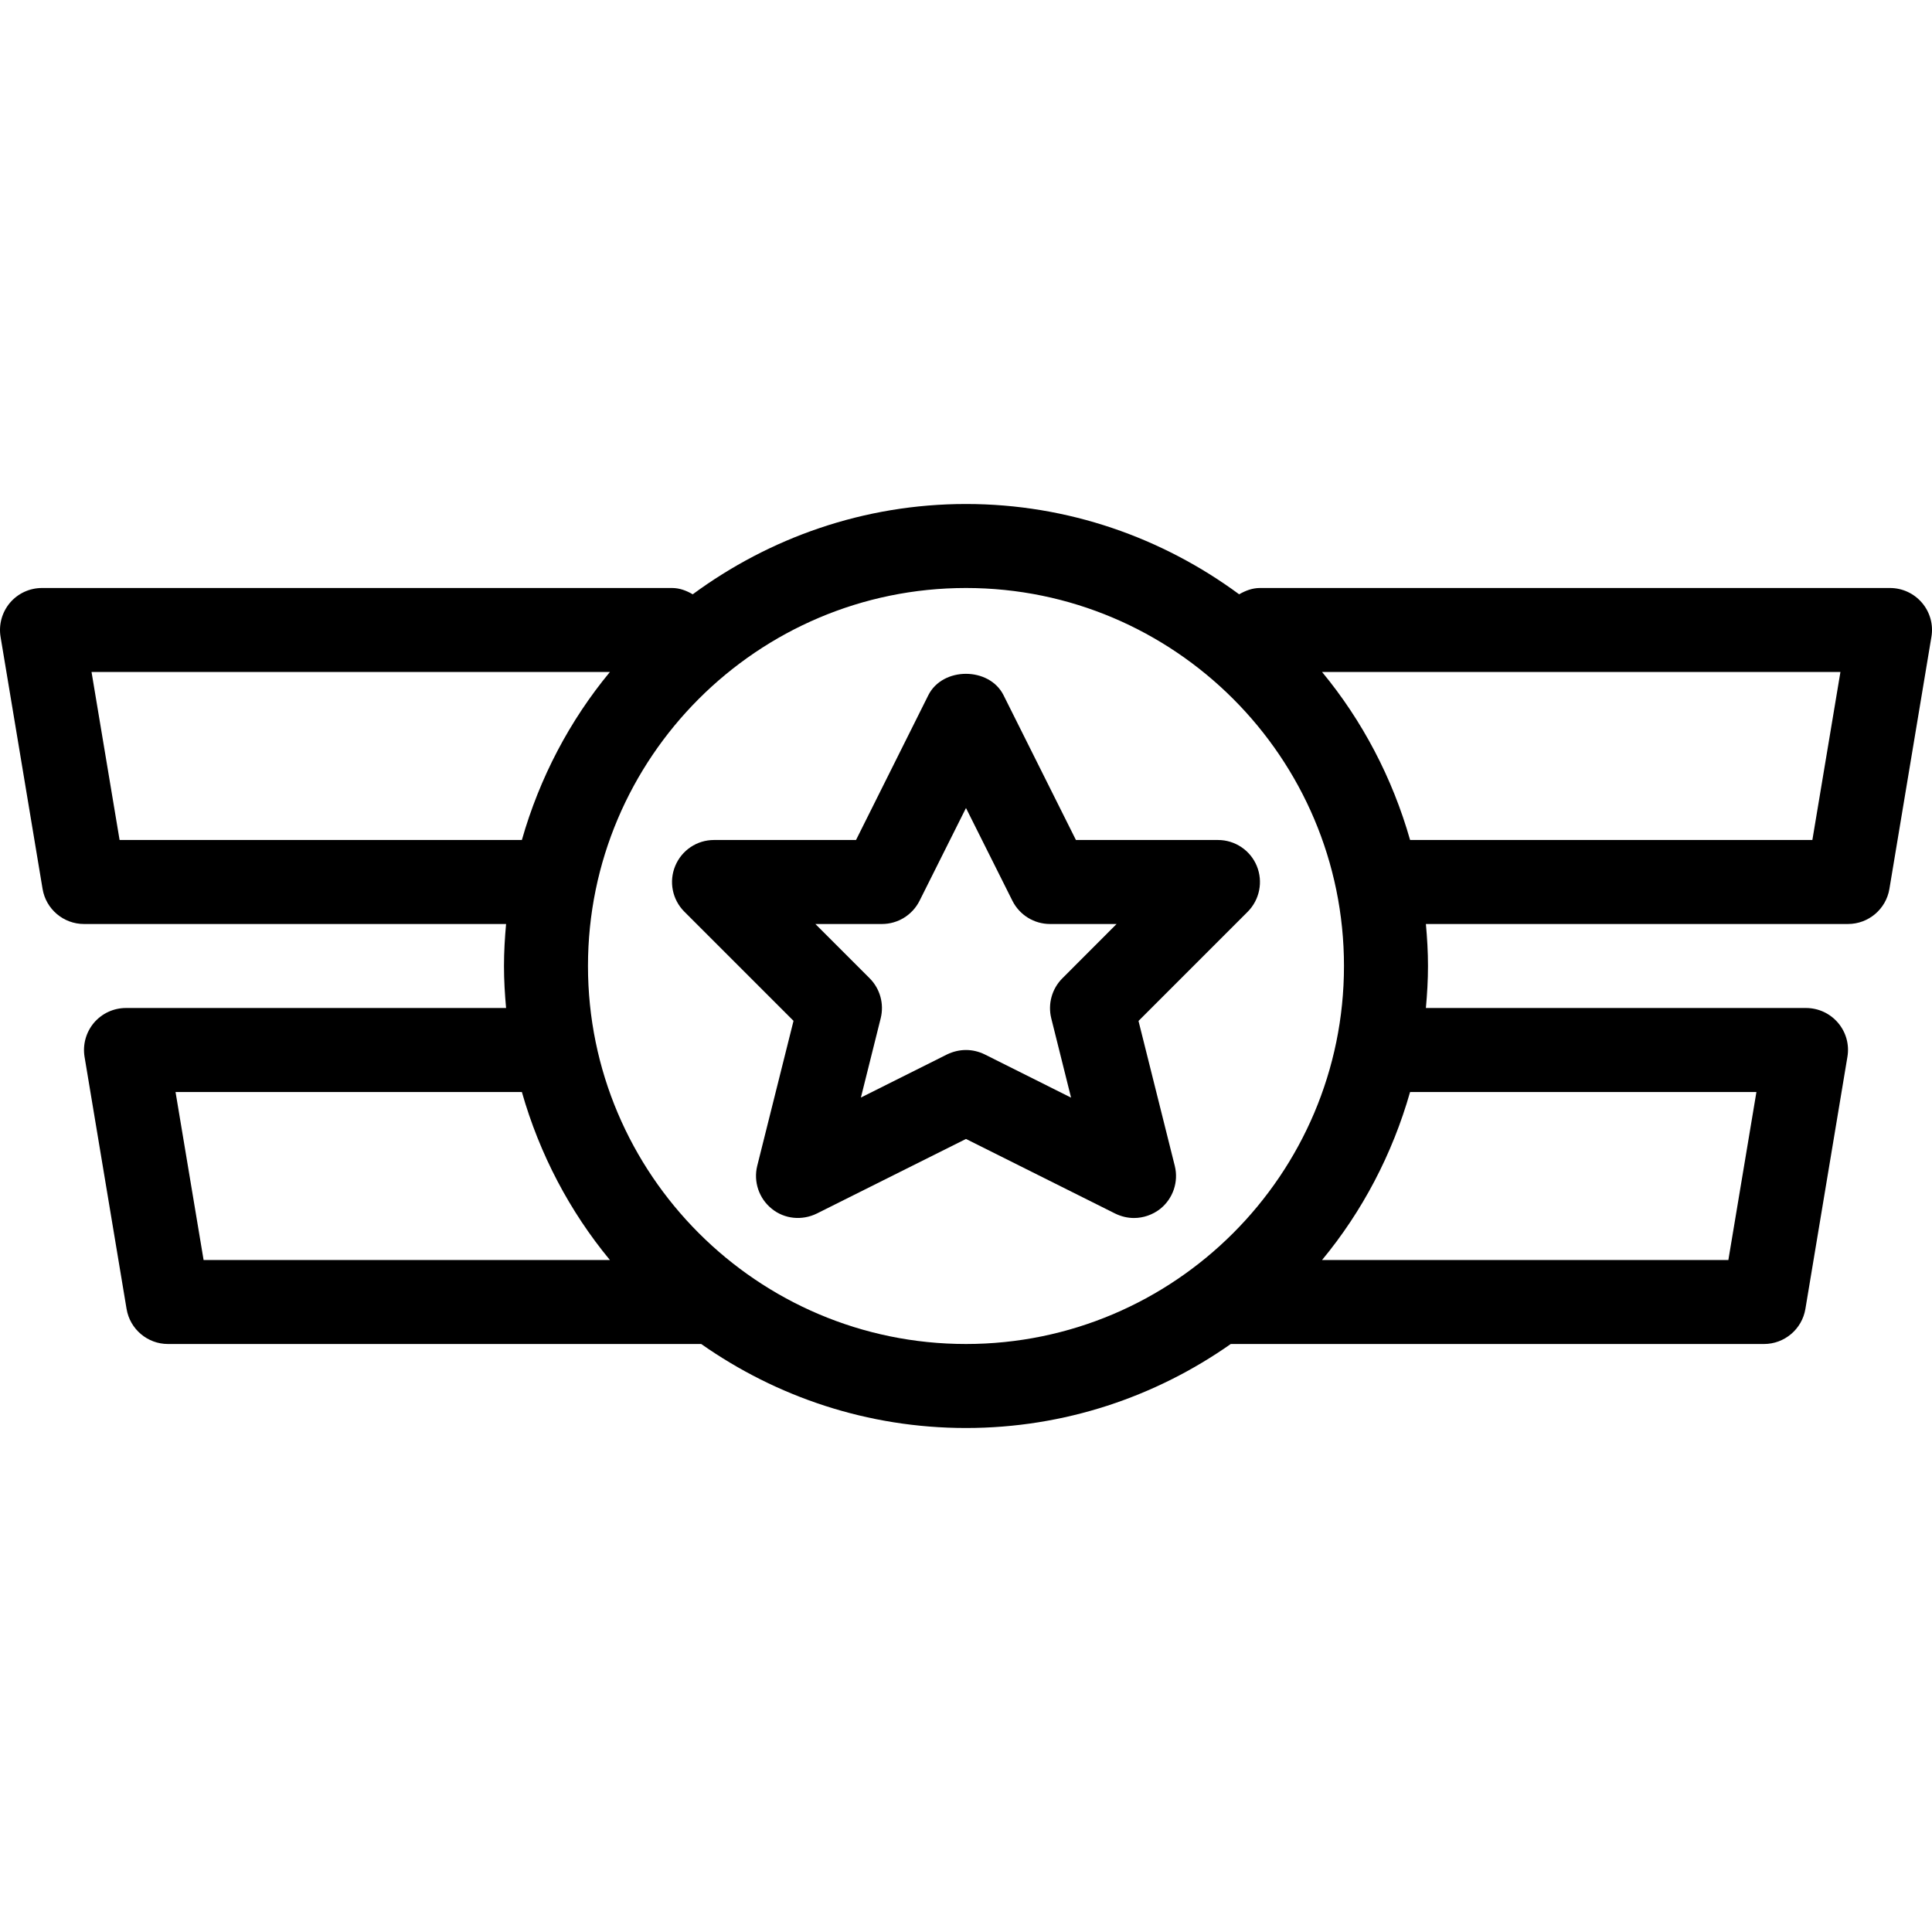 <?xml version="1.0" encoding="iso-8859-1"?>
<!-- Uploaded to: SVG Repo, www.svgrepo.com, Generator: SVG Repo Mixer Tools -->
<svg fill="#000000" height="800px" width="800px" version="1.1" id="Layer_1" xmlns="http://www.w3.org/2000/svg" xmlns:xlink="http://www.w3.org/1999/xlink" 
	 viewBox="0 0 490.665 490.665" xml:space="preserve">
<g>
	<g>
		<g>
			<path d="M319.183,219.924c-1.643-3.989-5.547-6.592-9.856-6.592h-36.075l-18.389-36.779c-3.627-7.232-15.467-7.232-19.093,0
				l-18.368,36.779h-36.075c-4.309,0-8.171,2.581-9.835,6.571s-0.747,8.576,2.304,11.627l27.733,27.733l-9.216,36.821
				c-1.003,4.032,0.448,8.299,3.691,10.901c3.221,2.624,7.68,3.051,11.435,1.216l37.888-18.944l37.888,18.944
				c1.536,0.747,3.157,1.131,4.779,1.131c2.368,0,4.757-0.811,6.677-2.325c3.243-2.603,4.693-6.869,3.691-10.901l-9.216-36.821
				l27.733-27.733C319.909,228.5,320.826,223.914,319.183,219.924z M269.797,248.468c-2.645,2.645-3.712,6.507-2.816,10.133
				l5.035,20.16l-21.909-10.965c-1.515-0.747-3.157-1.131-4.779-1.131s-3.264,0.384-4.779,1.109l-21.909,10.965l5.035-20.16
				c0.896-3.648-0.171-7.488-2.816-10.133l-13.781-13.781h16.917c4.032,0,7.723-2.283,9.536-5.888l11.797-23.573l11.797,23.573
				c1.813,3.605,5.504,5.888,9.536,5.888h16.917L269.797,248.468z"/>
			<path d="M488.143,153.108c-2.048-2.411-5.013-3.776-8.149-3.776h-160c-1.963,0-3.691,0.683-5.291,1.6
				c-19.456-14.336-43.413-22.933-69.376-22.933s-49.92,8.597-69.397,22.933c-1.579-0.917-3.307-1.6-5.269-1.6h-160
				c-3.136,0-6.101,1.365-8.149,3.776c-2.005,2.389-2.88,5.547-2.368,8.64l10.667,64c0.853,5.141,5.312,8.917,10.517,8.917h107.2
				c-0.32,3.52-0.533,7.061-0.533,10.667s0.213,7.147,0.533,10.667H31.994c-3.136,0-6.101,1.365-8.149,3.776
				c-2.005,2.389-2.88,5.547-2.368,8.64l10.667,64c0.853,5.141,5.312,8.917,10.517,8.917h135.424
				c19.072,13.397,42.24,21.333,67.243,21.333s48.171-7.936,67.243-21.333h135.424c5.205,0,9.664-3.776,10.517-8.917l10.667-64
				c0.533-3.093-0.341-6.251-2.368-8.64c-2.048-2.411-5.013-3.776-8.149-3.776h-96.533c0.32-3.52,0.533-7.061,0.533-10.667
				s-0.213-7.147-0.533-10.667h107.2c5.205,0,9.664-3.776,10.517-8.917l10.667-64C491.045,158.655,490.17,155.498,488.143,153.108z
				 M30.373,213.332l-7.125-42.667h131.648c-10.219,12.352-17.856,26.859-22.357,42.667H30.373z M51.706,319.999l-7.125-42.667
				h87.957c4.501,15.808,12.139,30.315,22.357,42.667H51.706z M245.327,341.332c-52.928,0-96-43.072-96-96s43.072-96,96-96
				s96,43.072,96,96S298.255,341.332,245.327,341.332z M446.074,277.332l-7.125,42.667H335.759
				c10.219-12.352,17.856-26.859,22.357-42.667H446.074z M460.282,213.332H358.117c-4.501-15.808-12.139-30.315-22.357-42.667
				h131.648L460.282,213.332z"/>
		</g>
	</g>
</g>
</svg>
